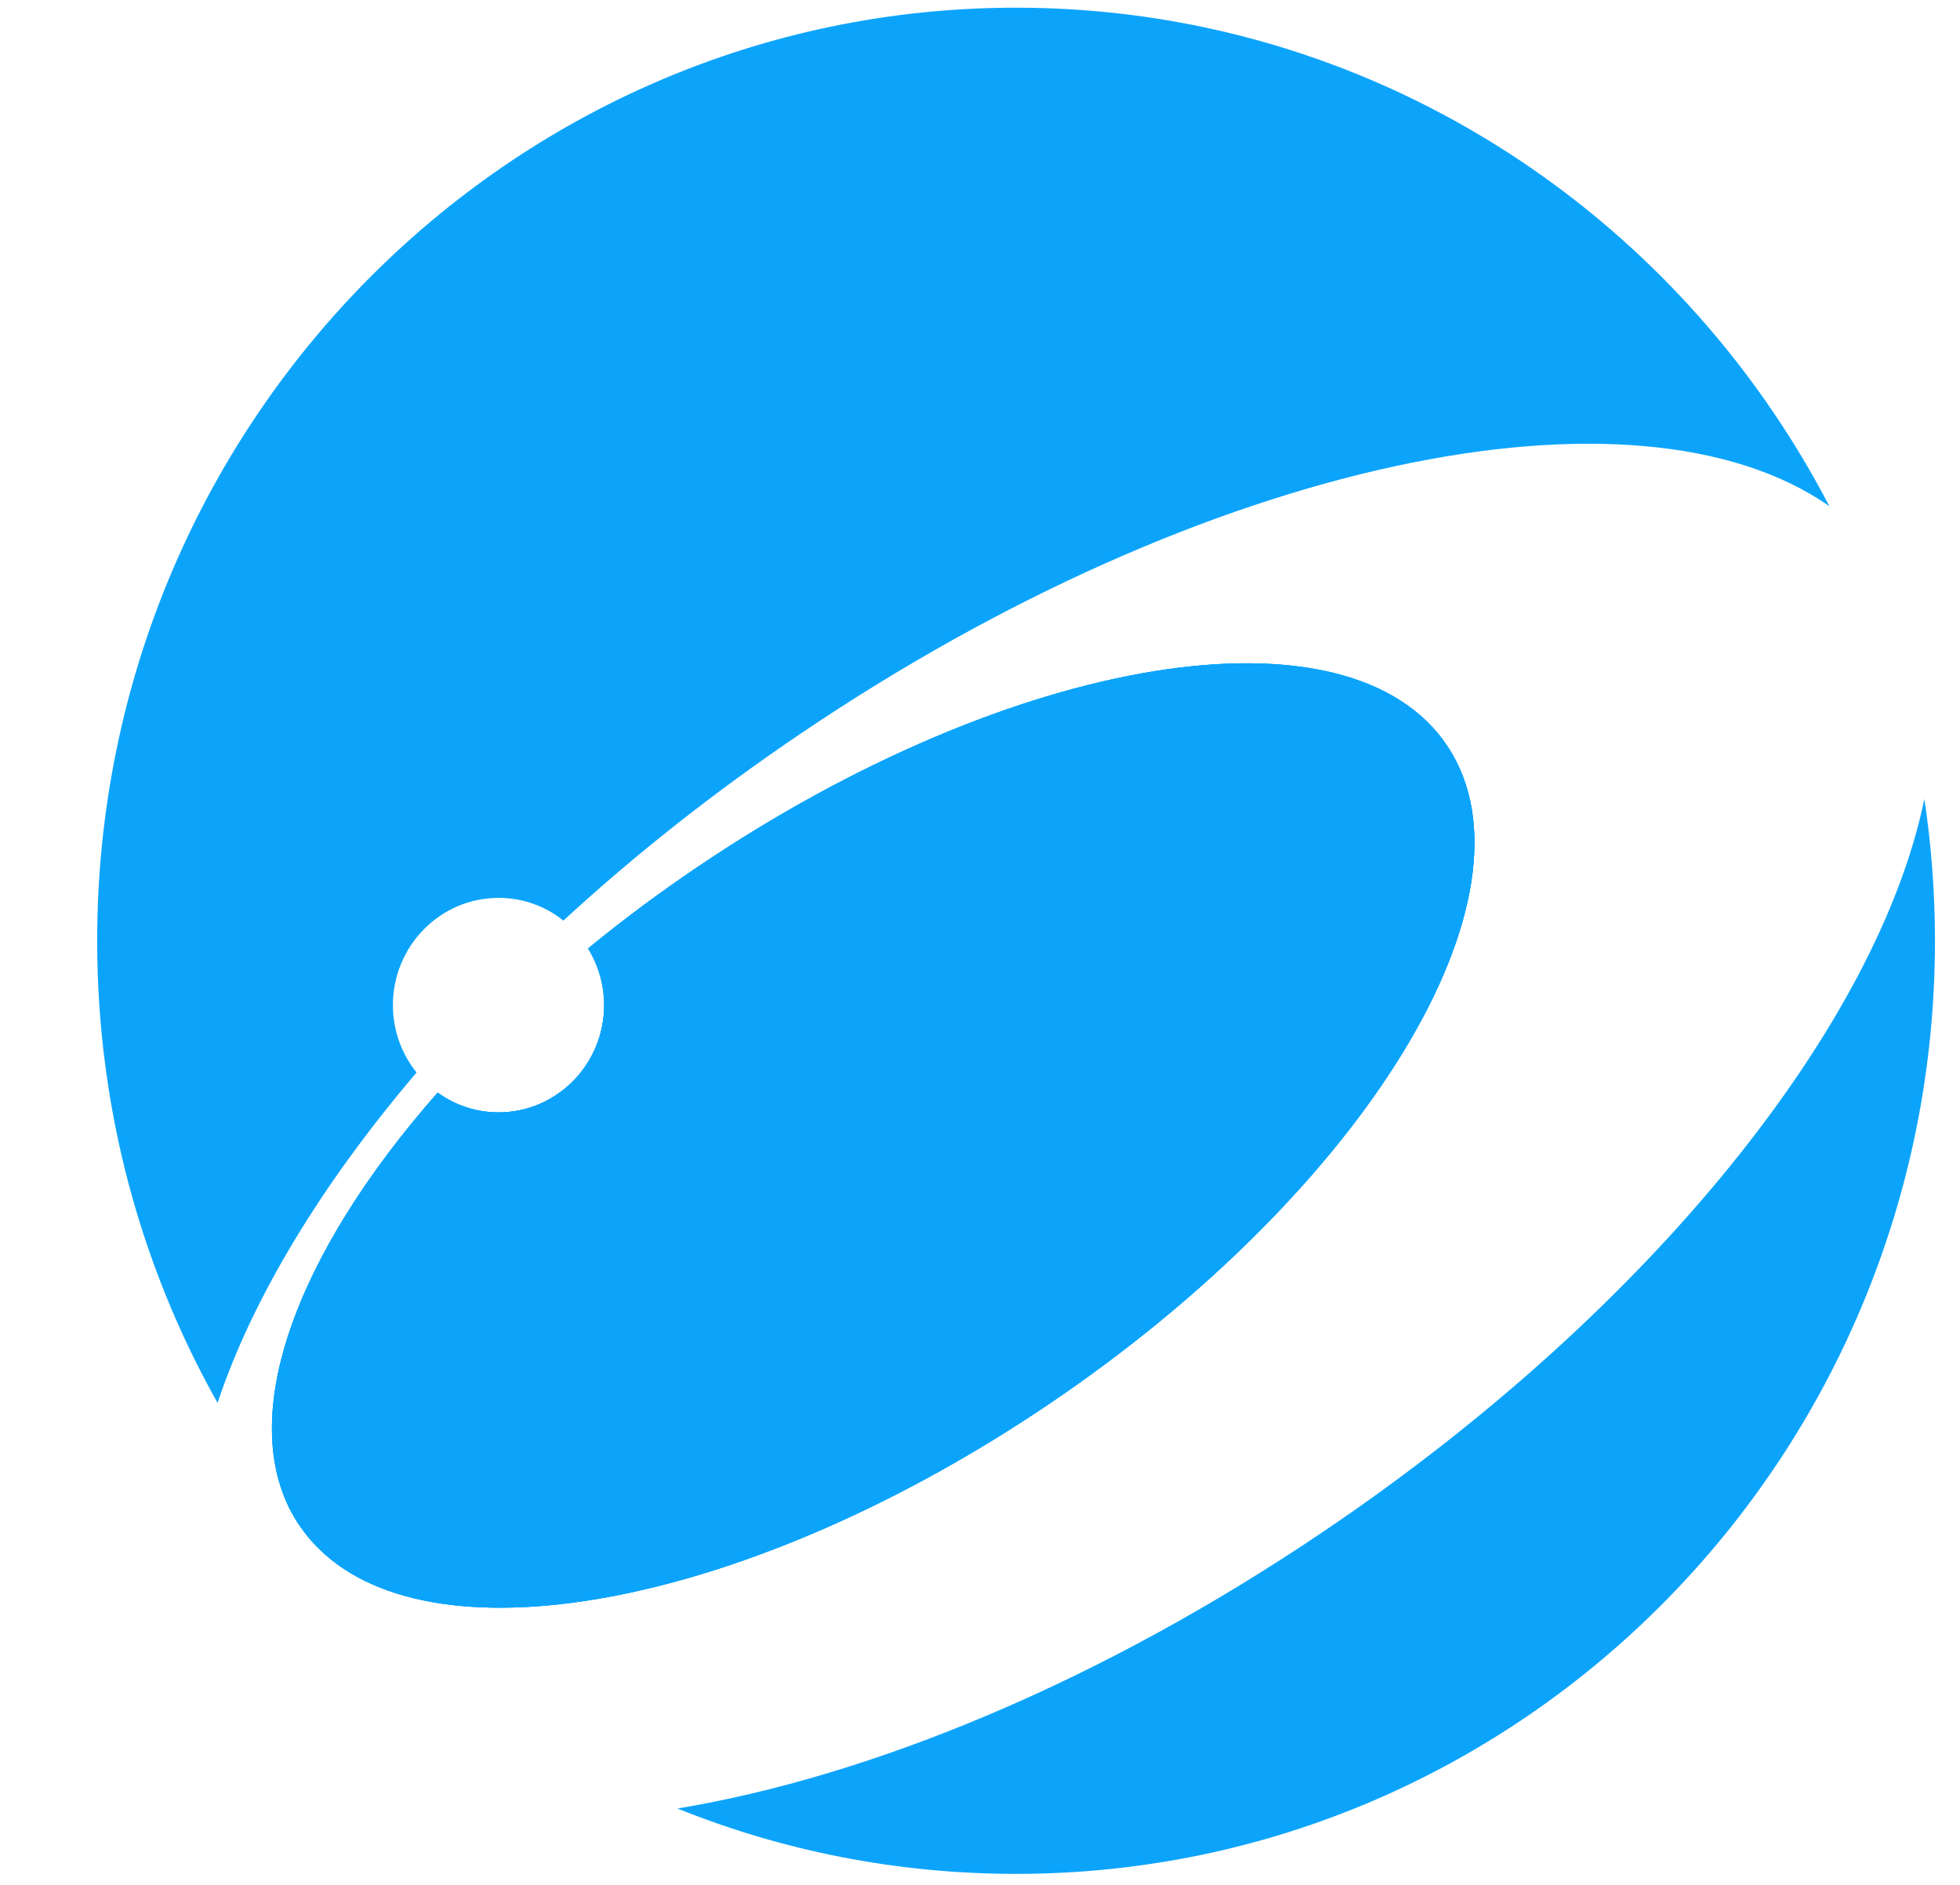 <svg width="26" height="25" viewBox="0 0 26 25" fill="none" xmlns="http://www.w3.org/2000/svg">
<g clip-path="url(#clip0_16583_291509)">
<path fill-rule="evenodd" clip-rule="evenodd" d="M19.208 9.908C20.497 11.874 18.127 15.775 13.918 18.62C9.97 21.289 5.803 22.083 4.236 20.547C4.133 20.427 4.035 20.308 3.939 20.183C3.099 18.851 3.903 16.652 5.806 14.492C6.033 14.657 6.313 14.754 6.613 14.754C7.386 14.754 8.014 14.117 8.014 13.331C8.014 13.055 7.935 12.799 7.801 12.58C8.255 12.207 8.739 11.846 9.249 11.502C13.461 8.656 17.919 7.942 19.208 9.908Z" fill="#0CA4FB"/>
<path fill-rule="evenodd" clip-rule="evenodd" d="M13.918 18.62C9.97 21.289 5.803 22.083 4.236 20.547C4.133 20.45 4.04 20.336 3.959 20.214C3.953 20.203 3.945 20.194 3.939 20.183C3.099 18.851 3.903 16.652 5.806 14.492C6.033 14.657 6.313 14.754 6.613 14.754C7.386 14.754 8.014 14.117 8.014 13.331C8.014 13.055 7.935 12.799 7.801 12.58C8.255 12.207 8.739 11.846 9.249 11.502C13.461 8.656 17.919 7.942 19.208 9.908C20.497 11.874 18.127 15.775 13.918 18.62Z" fill="#0CA4FB"/>
<path fill-rule="evenodd" clip-rule="evenodd" d="M24.267 6.714C21.697 4.919 16.003 6.094 10.626 9.727C9.471 10.507 8.415 11.343 7.473 12.211C7.238 12.02 6.938 11.909 6.613 11.909C5.84 11.909 5.212 12.547 5.212 13.332C5.212 13.671 5.33 13.981 5.526 14.225C4.254 15.719 3.346 17.227 2.886 18.607C1.869 16.8 1.289 14.709 1.289 12.478C1.289 5.644 6.748 0.102 13.478 0.102C18.158 0.102 22.224 2.782 24.267 6.714Z" fill="#0CA4FB"/>
<path fill-rule="evenodd" clip-rule="evenodd" d="M25.668 12.478C25.668 19.312 20.209 24.854 13.478 24.854C11.892 24.854 10.376 24.547 8.986 23.987C11.562 23.56 14.61 22.305 17.564 20.308C21.938 17.352 24.916 13.57 25.527 10.597C25.62 11.209 25.668 11.837 25.668 12.478Z" fill="#0CA4FB"/>
<path fill-rule="evenodd" clip-rule="evenodd" d="M13.918 18.62C9.97 21.289 5.803 22.083 4.236 20.547C4.133 20.45 4.04 20.336 3.959 20.214C3.953 20.203 3.945 20.194 3.939 20.183C3.099 18.851 3.903 16.652 5.806 14.492C6.033 14.657 6.313 14.754 6.613 14.754C7.386 14.754 8.014 14.117 8.014 13.331C8.014 13.055 7.935 12.799 7.801 12.58C8.255 12.207 8.739 11.846 9.249 11.502C13.461 8.656 17.919 7.942 19.208 9.908C20.497 11.874 18.127 15.775 13.918 18.62Z" fill="#0CA4FB"/>
</g>
<defs>
<clipPath id="clip0_16583_291509">
<rect width="24.754" height="24.754" fill="white" transform="translate(0.914 0.102)"/>
</clipPath>
</defs>
</svg>

